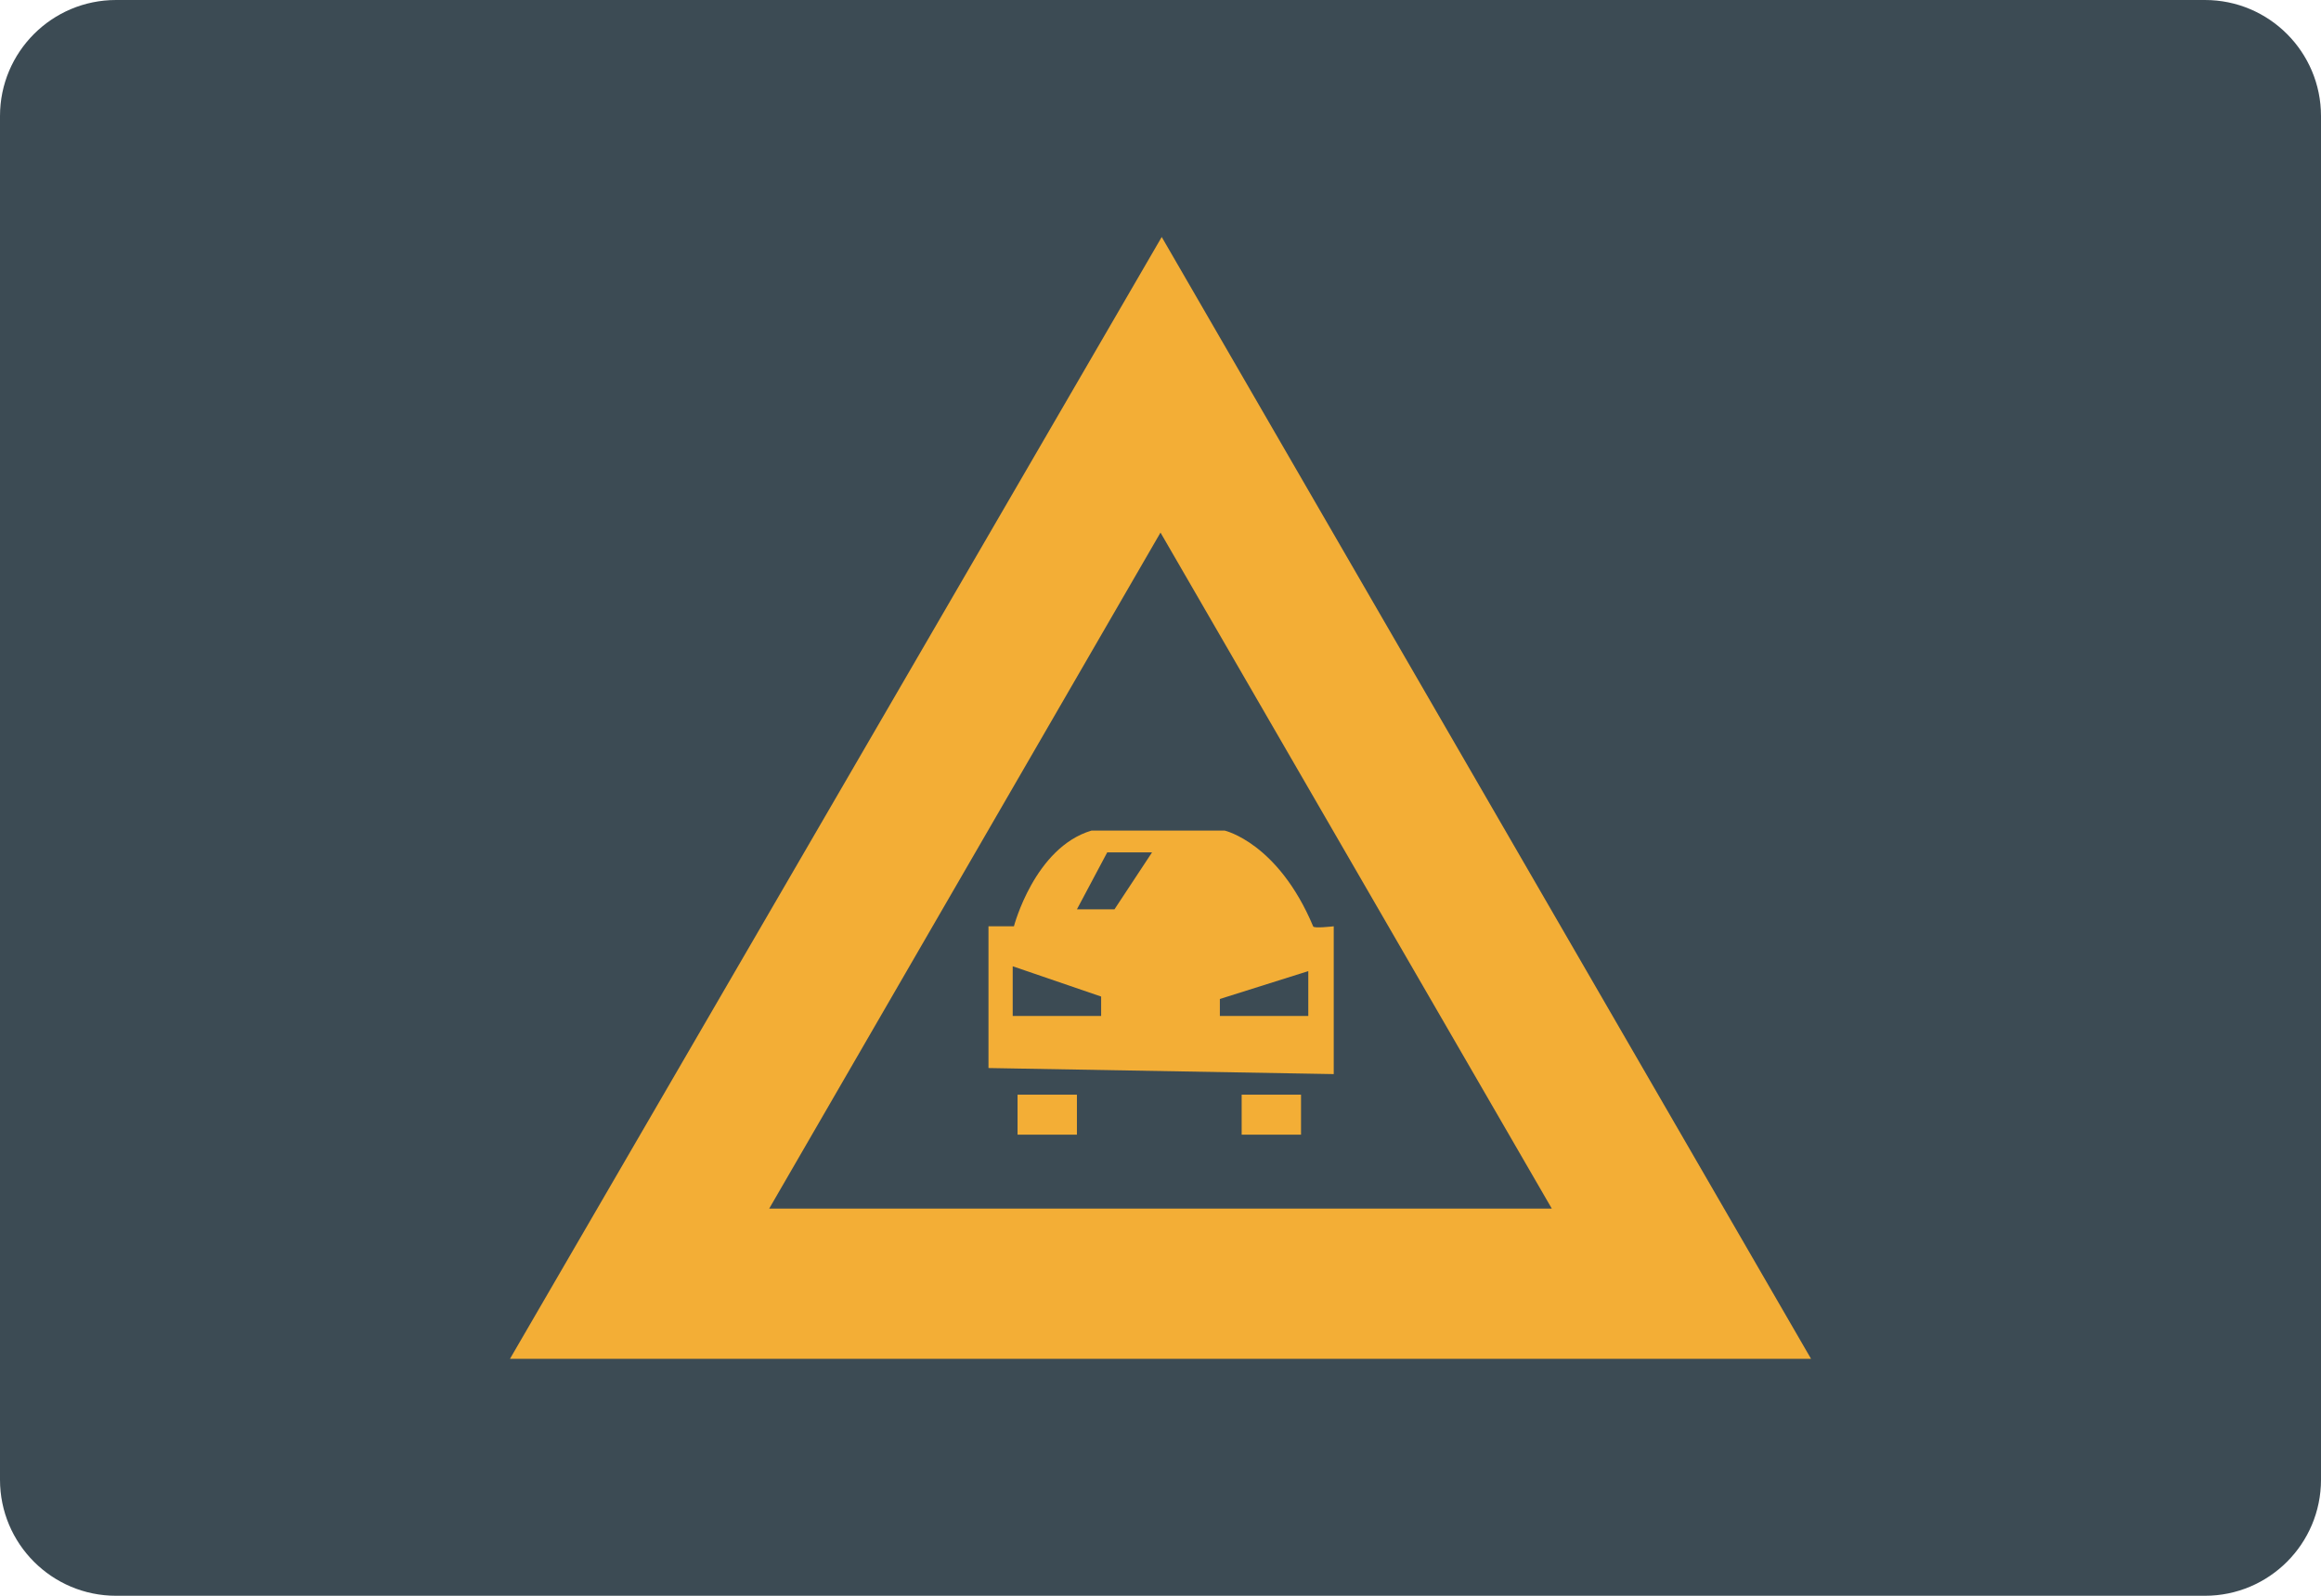 <?xml version="1.0" encoding="iso-8859-1"?>
<!-- Generator: Adobe Illustrator 19.0.0, SVG Export Plug-In . SVG Version: 6.00 Build 0)  -->
<svg version="1.1" id="&#x56FE;&#x5C42;_1" xmlns="http://www.w3.org/2000/svg" xmlns:xlink="http://www.w3.org/1999/xlink" x="0px"
	 y="0px" viewBox="0 0 160 110" style="enable-background:new 0 0 160 110;" xml:space="preserve">
<path id="XMLID_327_" style="fill:#3C4B54;" d="M152,110H8c-4.418,0-8-3.582-8-8V8c0-4.418,3.582-8,8-8h144c4.418,0,8,3.582,8,8v94
	C160,106.418,156.418,110,152,110z"/>
<g id="XMLID_114_">
	<path id="XMLID_322_" style="fill:#F3AE36;" d="M90.522,63.852c-2.422-5.762-6.096-6.597-6.096-6.597s-7.683,0-9.186,0
		c-3.925,1.169-5.344,6.597-5.344,6.597h-1.754v9.77l23.8,0.418V63.852C91.942,63.852,90.522,64.019,90.522,63.852z M75.908,70.031
		h-6.096v-3.424l6.096,2.088V70.031z M76.827,62.683h-2.589l2.088-3.925h3.09L76.827,62.683z M90.188,70.031h-6.096v-1.169
		l6.096-1.921V70.031z"/>
	<rect id="XMLID_321_" x="85.595" y="75.459" style="fill:#F3AE36;" width="4.092" height="2.756"/>
	<rect id="XMLID_320_" x="70.146" y="75.459" style="fill:#F3AE36;" width="4.092" height="2.756"/>
	<path id="XMLID_317_" style="fill:#F3AE36;" d="M80.084,16.336L35.157,93.664h89.687L80.084,16.336z M80,36.712l26.973,46.597
		H53.027L80,36.712z"/>
</g>
</svg>
